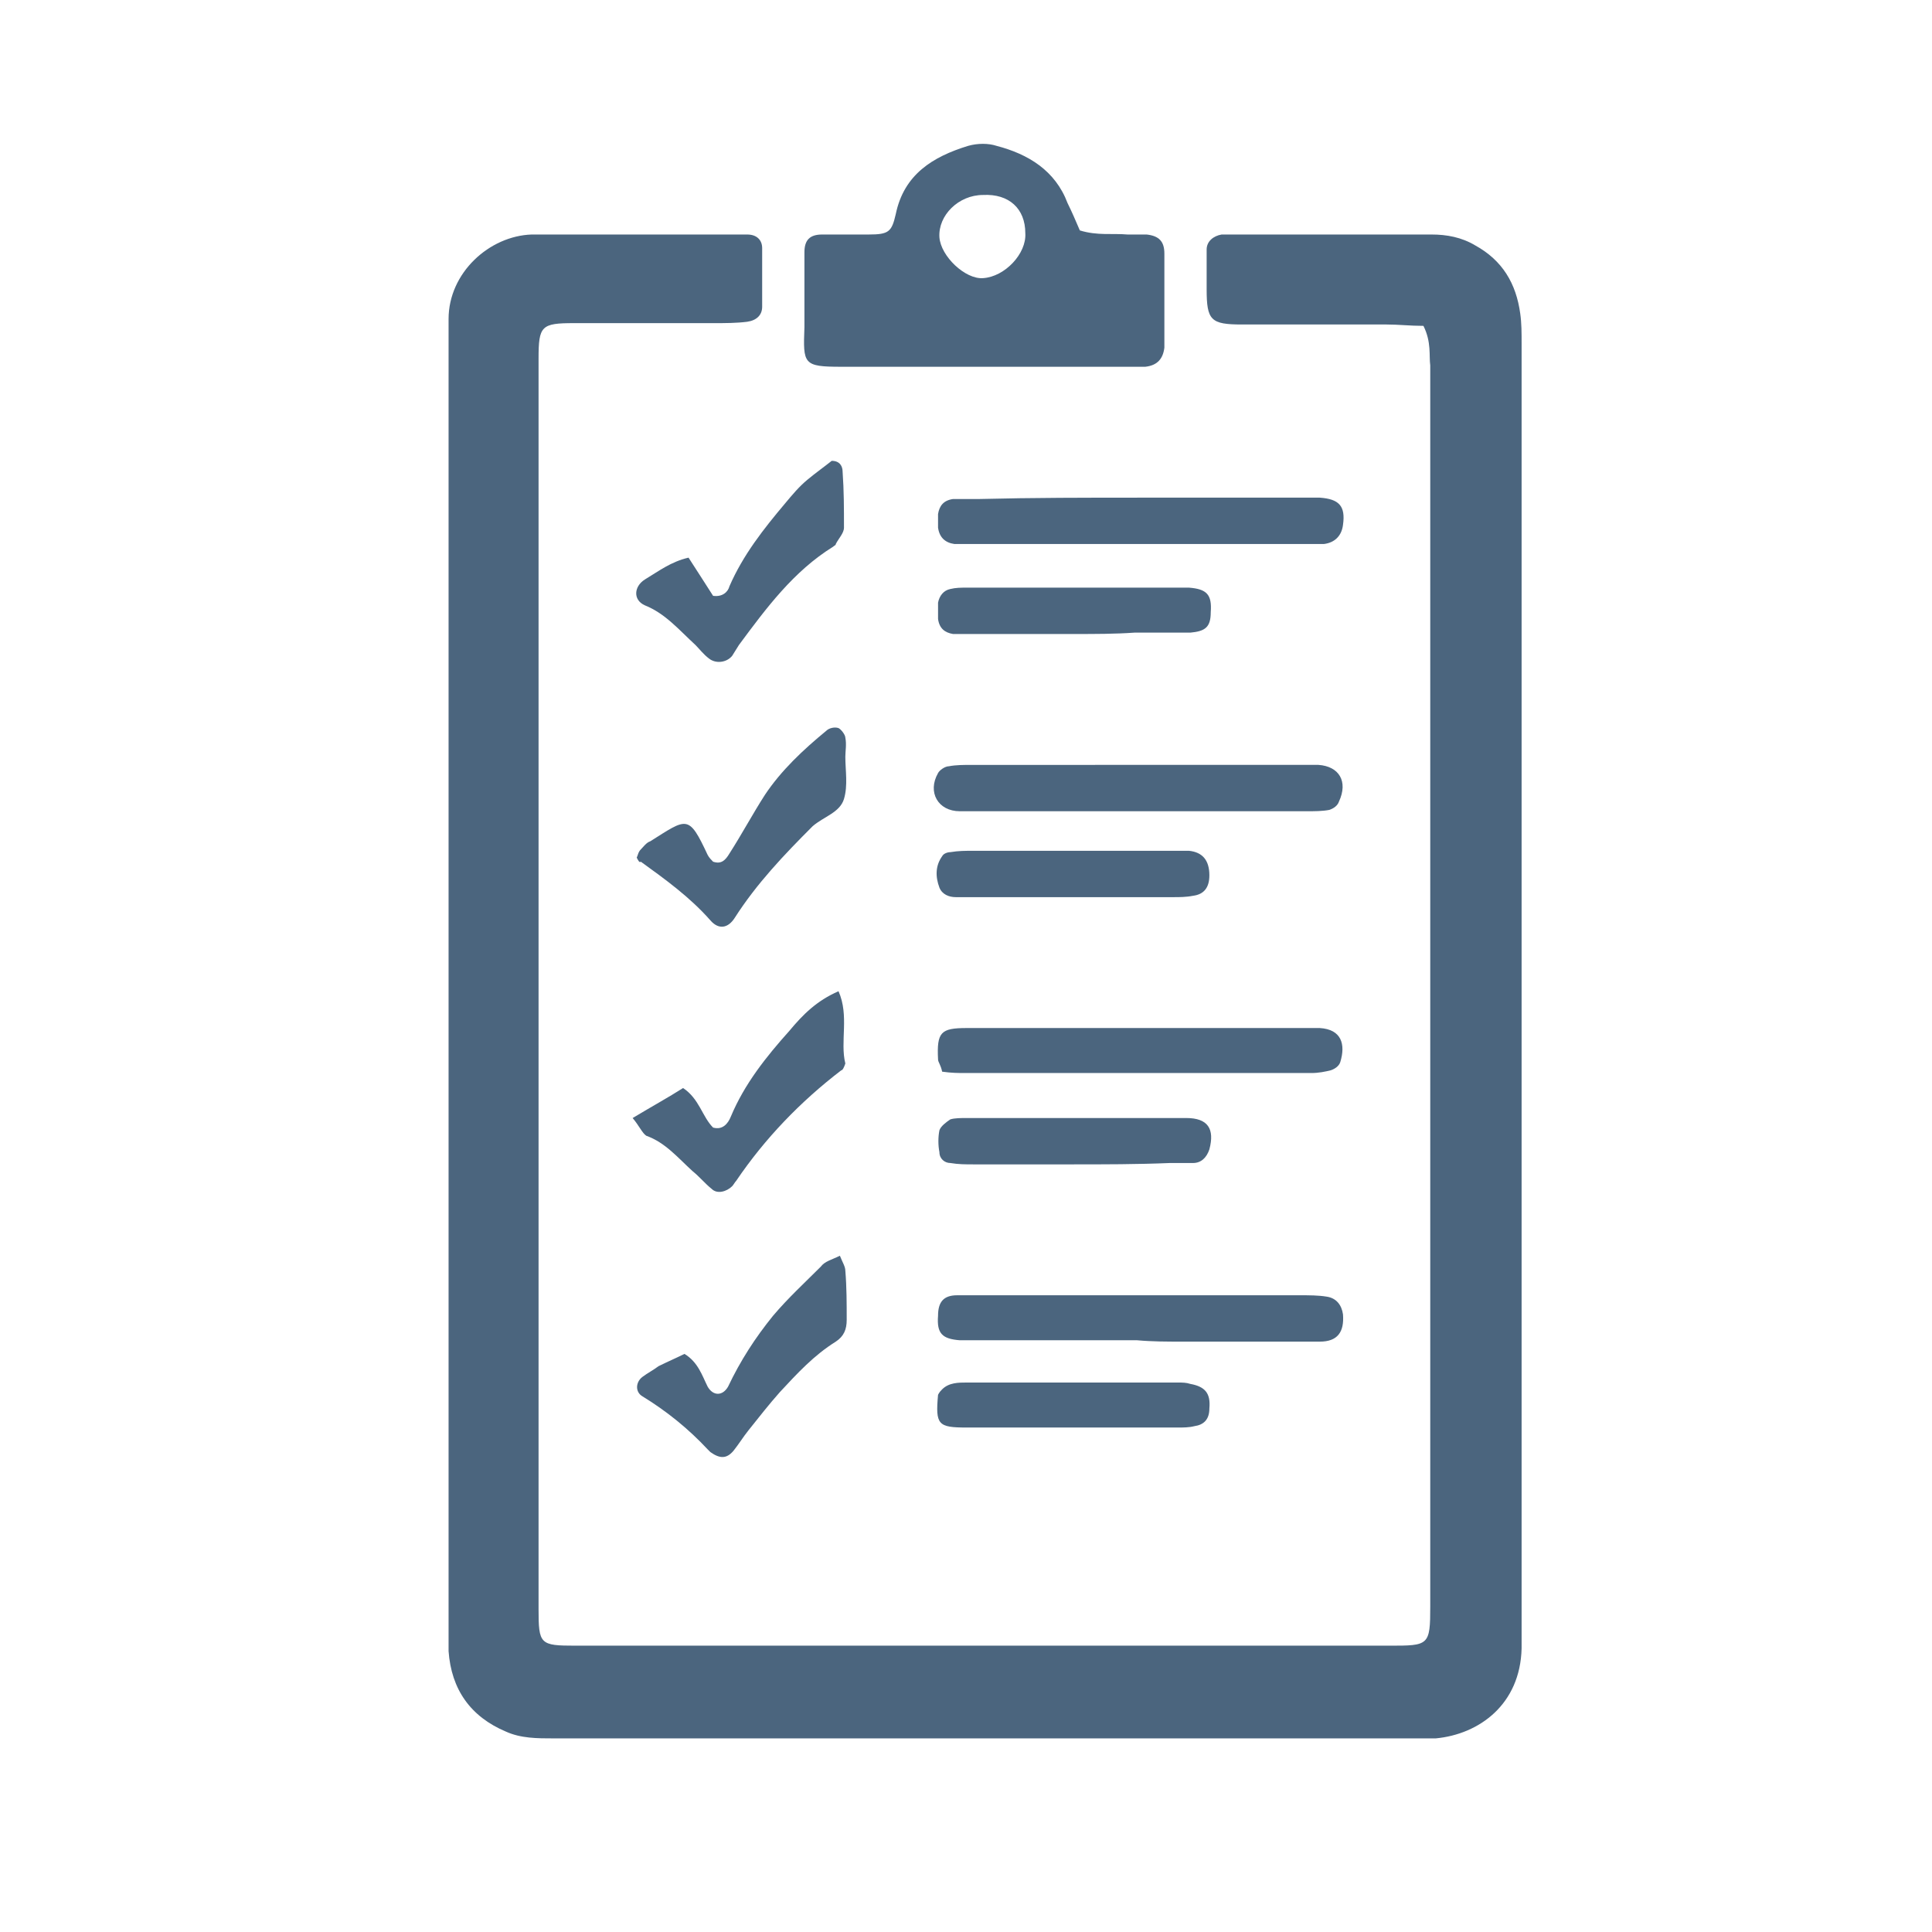 <?xml version="1.0" encoding="utf-8"?>
<svg xmlns="http://www.w3.org/2000/svg" xmlns:xlink="http://www.w3.org/1999/xlink" version="1.1" id="Ebene_1" x="0px" y="0px" viewBox="0 0 141.7 141.7" style="enable-background:new 0 0 141.7 141.7;" xml:space="preserve" width="75" height="75">
<style type="text/css">
	.st0{fill:#4B657E;}
</style>
<path class="st0" d="M104.4,23.9c-1,0-1.8-0.1-2.7-0.1c-3.5,0-7,0-10.6,0c-2.3,0-2.6-0.3-2.6-2.6c0-1,0-1.9,0-2.9  c0-0.6,0.5-1,1.1-1.1c0.3,0,0.6,0,1,0c4.8,0,9.6,0,14.4,0c1.1,0,2.2,0.2,3.2,0.8c2,1.1,3,2.8,3.3,5c0.1,0.7,0.1,1.4,0.1,2.2  c0,31.4,0,62.9,0,94.3c0,0.5,0,1,0,1.4c-0.1,4.1-3.1,6.3-6.3,6.6c-0.5,0-1,0-1.4,0c-21.1,0-42.2,0-63.3,0c-1.2,0-2.4,0-3.5-0.5  c-2.6-1.1-4-3.1-4.2-5.9c0-0.6,0-1.1,0-1.7c0-30.9,0-61.8,0-92.6c0-1.1,0-2.2,0-3.4c0-3.4,3-6.1,6.1-6.2c0.5,0,1,0,1.4,0  c4.2,0,8.5,0,12.7,0c0.6,0,1.1,0,1.7,0c0.7,0,1.1,0.4,1.1,1c0,1.4,0,2.9,0,4.3c0,0.6-0.4,1-1.1,1.1c-0.8,0.1-1.6,0.1-2.4,0.1  c-3.4,0-6.9,0-10.3,0c-2.4,0-2.6,0.2-2.6,2.6c0,1.4,0,2.9,0,4.3c0,29.1,0,58.2,0,87.4c0,2.6,0.1,2.7,2.7,2.7c19.9,0,39.8,0,59.7,0  c2.9,0,3,0,3-2.9c0-21,0-41.9,0-62.9c0-9.4,0-18.7,0-28.1C104.8,26.1,105,25.1,104.4,23.9z"/>
<path class="st0" d="M79.2,16.9c1.3,0.4,2.4,0.2,3.5,0.3c0.5,0,1,0,1.4,0c0.9,0.1,1.3,0.5,1.3,1.4c0,1.7,0,3.4,0,5  c0,0.6,0,1.3,0,1.9c-0.1,0.8-0.5,1.3-1.4,1.4c-0.4,0-0.8,0-1.2,0c-7,0-14.1,0-21.1,0c-2.8,0-2.8-0.2-2.7-2.9c0-1.8,0-3.7,0-5.5  c0-0.9,0.4-1.3,1.3-1.3c1.1,0,2.2,0,3.4,0c1.5,0,1.7-0.2,2-1.5c0.6-2.9,2.7-4.2,5.3-5c0.7-0.2,1.5-0.2,2.1,0  c2.3,0.6,4.3,1.8,5.2,4.2C78.6,15.5,78.9,16.2,79.2,16.9z M72.1,14.3c-1.8,0-3.3,1.5-3.2,3.1c0.1,1.4,1.9,3.1,3.2,3  c1.6-0.1,3.2-1.8,3.1-3.3C75.2,15.3,74,14.2,72.1,14.3z"/>
<path class="st0" d="M83.6,56.1c3.9,0,7.8,0,11.7,0c0.5,0,1,0,1.4,0c1.5,0.1,2.2,1.2,1.5,2.7c-0.1,0.3-0.4,0.5-0.7,0.6  c-0.5,0.1-1.1,0.1-1.7,0.1c-8.3,0-16.6,0-24.9,0c-0.2,0-0.3,0-0.5,0c-1.6,0-2.4-1.4-1.6-2.8c0.1-0.2,0.5-0.5,0.8-0.5  c0.5-0.1,1.1-0.1,1.7-0.1C75.5,56.1,79.6,56.1,83.6,56.1C83.6,56.1,83.6,56.1,83.6,56.1z"/>
<path class="st0" d="M83.6,36.5c3.9,0,7.8,0,11.8,0c0.5,0,1,0,1.4,0c1.4,0.1,1.9,0.6,1.7,2c-0.1,0.8-0.6,1.3-1.4,1.4  c-0.4,0-0.8,0-1.2,0c-8,0-16,0-24,0c-0.6,0-1.3,0-1.9,0c-0.7-0.1-1.1-0.5-1.2-1.2c0-0.3,0-0.6,0-1c0.1-0.6,0.4-1,1.1-1.1  c0.6,0,1.3,0,1.9,0C75.8,36.5,79.7,36.5,83.6,36.5z"/>
<path class="st0" d="M69.1,78.6c-0.1-0.5-0.3-0.7-0.3-0.9c-0.1-2,0.2-2.3,2.1-2.3c8.4,0,16.8,0,25.2,0c0.2,0,0.5,0,0.7,0  c1.6,0.1,1.9,1.2,1.5,2.5c-0.1,0.3-0.4,0.5-0.7,0.6c-0.4,0.1-0.9,0.2-1.4,0.2c-8.5,0-17,0-25.4,0C70.3,78.7,69.8,78.7,69.1,78.6z"/>
<path class="st0" d="M83.4,98.3c-3.9,0-7.8,0-11.8,0c-0.4,0-0.8,0-1.2,0c-1.3-0.1-1.7-0.5-1.6-1.8c0-1,0.4-1.5,1.4-1.5  c0.6,0,1.1,0,1.7,0c7.8,0,15.7,0,23.5,0c0.6,0,1.3,0,1.9,0.1c0.7,0.1,1.1,0.6,1.2,1.3c0.1,1.3-0.4,2-1.7,2c-3.4,0-6.7,0-10.1,0  C85.6,98.4,84.5,98.4,83.4,98.3C83.4,98.4,83.4,98.3,83.4,98.3z"/>
<path class="st0" d="M50.5,40.9c0.7,1.1,1.3,2,1.8,2.8c0.7,0.1,1.1-0.3,1.2-0.7c1-2.3,2.5-4.2,4.1-6.1c0.5-0.6,1-1.2,1.6-1.7  c0.6-0.5,1.3-1,1.8-1.4c0.6,0,0.8,0.4,0.8,0.8c0.1,1.4,0.1,2.7,0.1,4.1c0,0.4-0.4,0.8-0.6,1.2c0,0.1-0.1,0.1-0.2,0.2  c-2.9,1.8-4.9,4.5-6.9,7.2c-0.2,0.3-0.3,0.5-0.5,0.8c-0.4,0.5-1.2,0.6-1.7,0.2c-0.4-0.3-0.7-0.7-1-1c-1.2-1.1-2.2-2.3-3.7-2.9  c-0.9-0.4-0.8-1.4,0-1.9C48.3,41.9,49.2,41.2,50.5,40.9z"/>
<path class="st0" d="M46.4,82c1.5-0.9,2.6-1.5,3.7-2.2c1.2,0.8,1.4,2.1,2.2,2.9c0.7,0.2,1.1-0.3,1.3-0.8c1-2.4,2.6-4.4,4.3-6.3  c1-1.2,2-2.2,3.6-2.9c0.8,1.8,0.1,3.7,0.5,5.3c-0.1,0.3-0.2,0.5-0.3,0.5c-3,2.3-5.6,5-7.7,8.1c-0.1,0.1-0.2,0.3-0.3,0.4  c-0.4,0.4-1.1,0.6-1.5,0.2c-0.5-0.4-0.9-0.9-1.4-1.3c-1.1-1-2-2.1-3.4-2.6C47.1,83.1,46.9,82.6,46.4,82z"/>
<path class="st0" d="M46.7,62.9c0.1-0.2,0.1-0.4,0.3-0.6c0.2-0.2,0.4-0.5,0.7-0.6c2.7-1.7,2.8-2,4.2,1c0.1,0.2,0.3,0.4,0.4,0.5  c0.6,0.2,0.9-0.1,1.2-0.6c0.9-1.4,1.7-2.9,2.6-4.3c1.2-1.8,2.8-3.3,4.5-4.7c0.2-0.2,0.6-0.3,0.9-0.2c0.2,0.1,0.5,0.5,0.5,0.7  c0.1,0.5,0,1,0,1.4c0,1,0.2,2.1-0.1,3.1c-0.3,1-1.5,1.3-2.3,2c-2.1,2.1-4.1,4.2-5.7,6.7c-0.5,0.8-1.2,0.9-1.8,0.2  c-1.5-1.7-3.3-3-5.1-4.3C46.9,63.3,46.8,63.1,46.7,62.9z"/>
<path class="st0" d="M61.6,92.1c0.2,0.5,0.4,0.8,0.4,1.1c0.1,1.2,0.1,2.4,0.1,3.6c0,0.7-0.2,1.2-0.8,1.6c-1.6,1-2.8,2.3-4.1,3.7  c-0.8,0.9-1.5,1.8-2.3,2.8c-0.4,0.5-0.7,1-1.1,1.5c-0.5,0.6-1,0.6-1.7,0.1c-0.1-0.1-0.1-0.1-0.2-0.2c-1.4-1.5-3-2.8-4.8-3.9  c-0.5-0.3-0.5-1,0-1.4c0.4-0.3,0.8-0.5,1.2-0.8c0.6-0.3,1.3-0.6,1.9-0.9c1,0.6,1.3,1.6,1.7,2.4c0.4,0.7,1.1,0.7,1.5,0  c0.9-1.9,2-3.6,3.3-5.2c1.1-1.3,2.3-2.4,3.5-3.6C60.5,92.5,61,92.4,61.6,92.1z"/>
<path class="st0" d="M78.8,46.5c-2.4,0-4.8,0-7.2,0c-0.6,0-1.1,0-1.7,0c-0.6-0.1-1-0.4-1.1-1.1c0-0.4,0-0.8,0-1.2  c0.1-0.5,0.4-0.9,0.9-1c0.4-0.1,0.8-0.1,1.2-0.1c5.3,0,10.5,0,15.8,0c0.2,0,0.3,0,0.5,0c1.3,0.1,1.7,0.5,1.6,1.8  c0,1.1-0.4,1.4-1.5,1.5c-1.4,0-2.7,0-4.1,0C81.8,46.5,80.3,46.5,78.8,46.5C78.8,46.5,78.8,46.5,78.8,46.5z"/>
<path class="st0" d="M78.6,85.4c-2.4,0-4.8,0-7.2,0c-0.6,0-1.1,0-1.7-0.1c-0.4,0-0.8-0.3-0.8-0.8c-0.1-0.5-0.1-1.1,0-1.6  c0.1-0.3,0.5-0.6,0.8-0.8c0.3-0.1,0.8-0.1,1.2-0.1c5.2,0,10.4,0,15.6,0c0.2,0,0.3,0,0.5,0c1.6,0,2.1,0.8,1.7,2.3  c-0.2,0.6-0.6,1-1.2,1c-0.6,0-1.1,0-1.7,0C83.4,85.4,81,85.4,78.6,85.4C78.6,85.4,78.6,85.4,78.6,85.4z"/>
<path class="st0" d="M78.6,62.4c2.4,0,4.8,0,7.2,0c0.5,0,1,0,1.4,0c1,0.1,1.5,0.7,1.5,1.8c0,0.9-0.4,1.4-1.2,1.5  c-0.5,0.1-1,0.1-1.4,0.1c-4.9,0-9.9,0-14.8,0c-0.4,0-0.8,0-1.2,0c-0.5,0-1-0.2-1.2-0.7c-0.3-0.8-0.3-1.6,0.2-2.3  c0.1-0.2,0.4-0.3,0.6-0.3c0.6-0.1,1.1-0.1,1.7-0.1C73.8,62.4,76.2,62.4,78.6,62.4z"/>
<path class="st0" d="M69.1,101.9c0.5-0.5,1.2-0.5,1.8-0.5c5.2,0,10.4,0,15.5,0c0.3,0,0.6,0,0.9,0.1c1.1,0.2,1.5,0.7,1.4,1.8  c0,0.8-0.4,1.2-1.1,1.3c-0.4,0.1-0.8,0.1-1.2,0.1c-5.2,0-10.4,0-15.5,0c-2.1,0-2.3-0.2-2.1-2.4C68.9,102.1,69,102,69.1,101.9z"/>
</svg>
